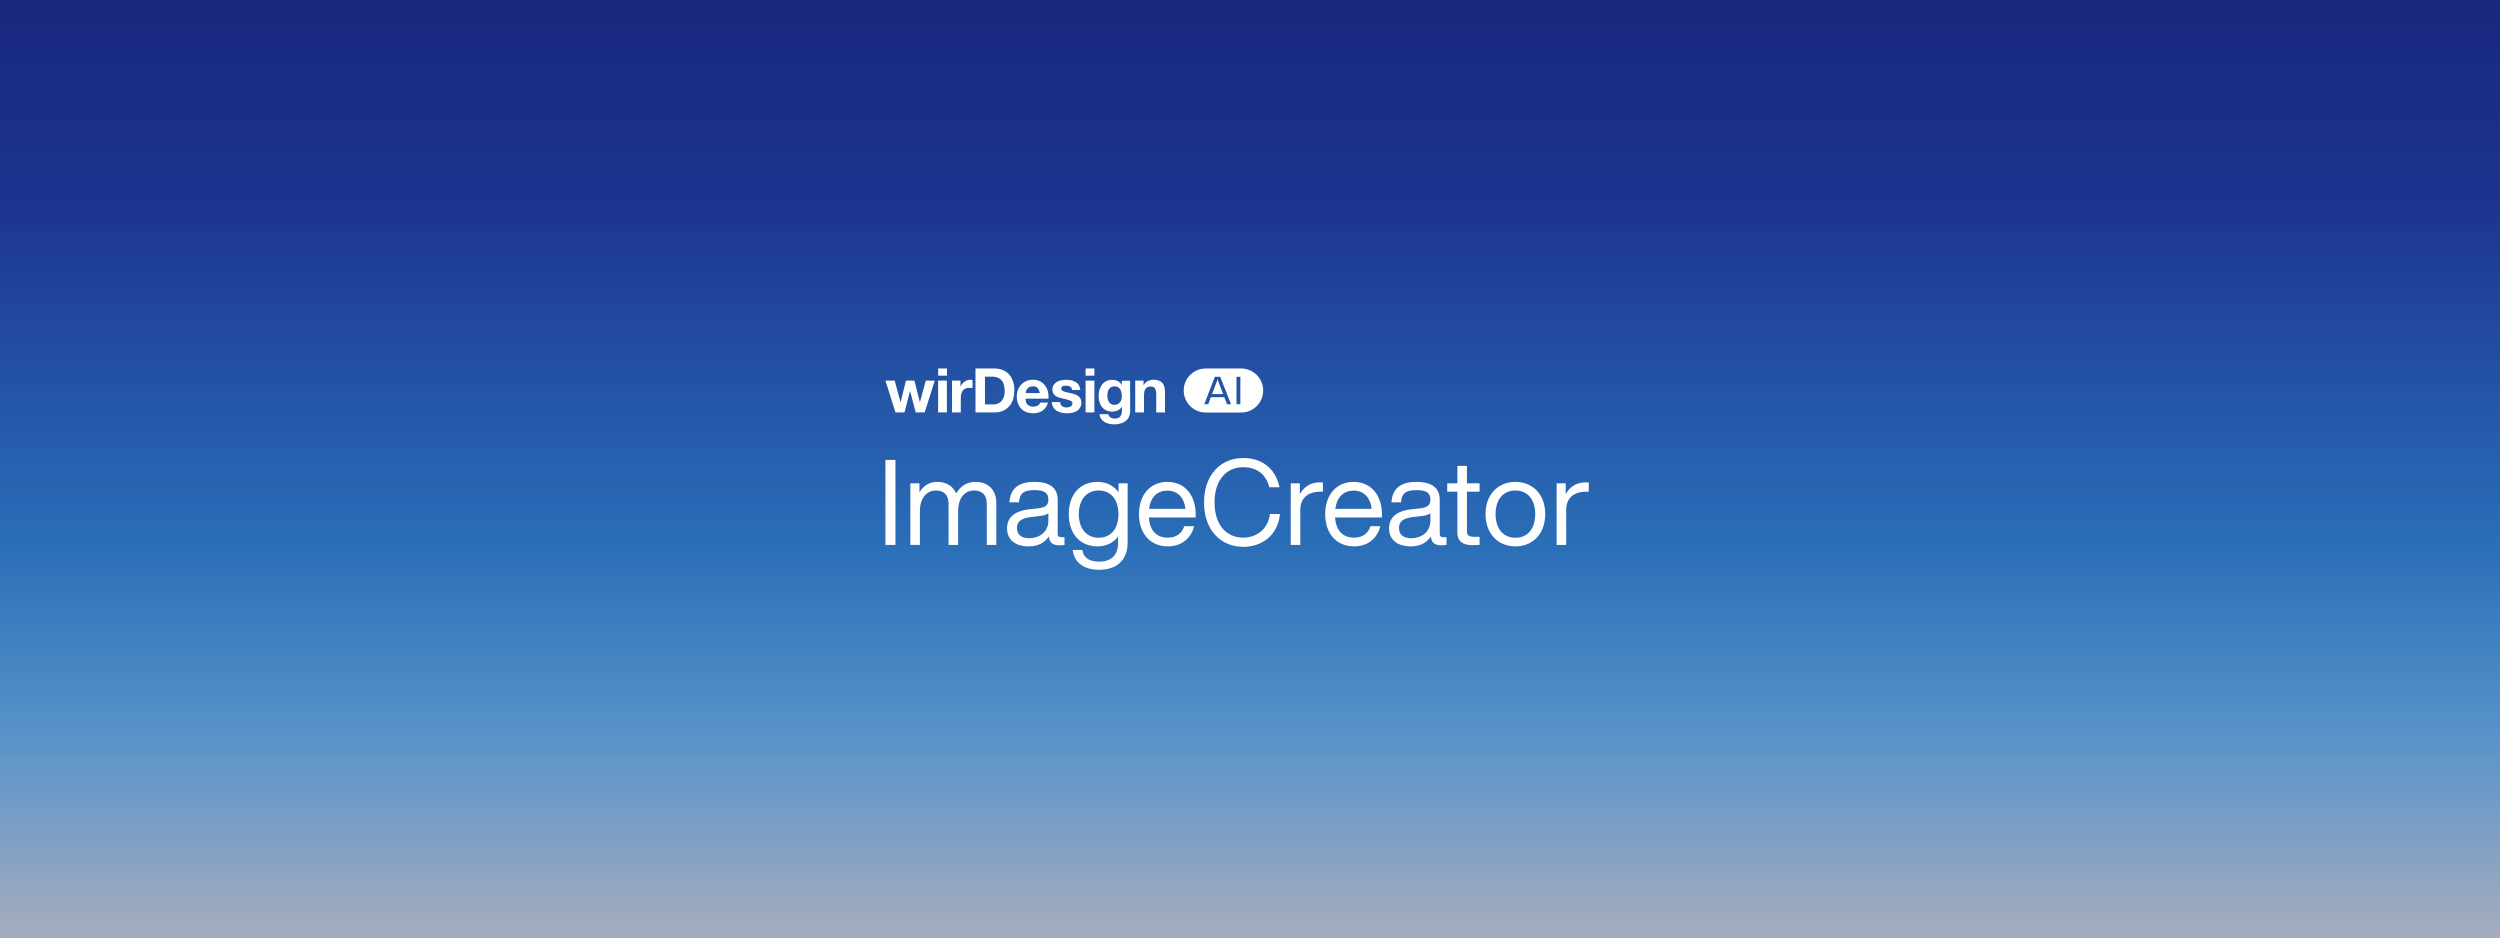 <svg width="1920" height="720" viewBox="0 0 1920 720" fill="none" xmlns="http://www.w3.org/2000/svg">
<g clip-path="url(#clip0_818_462)">
<rect width="1920" height="720" fill="#3766AF"/>
<g filter="url(#filter0_f_818_462)">
<rect x="-92" y="-66" width="2104" height="849" fill="url(#paint0_linear_818_462)"/>
</g>
<path d="M878.213 292.32V295.729H878.365C879.122 294.365 880.259 293.305 881.699 292.623C882.987 292.017 884.426 291.638 885.866 291.638C887.381 291.562 888.897 291.865 890.261 292.395C891.321 292.85 892.231 293.532 892.988 294.441C893.67 295.35 894.125 296.487 894.352 297.624C894.655 298.987 894.731 300.351 894.731 301.791V316.793H887.988V302.927C888.063 301.336 887.76 299.821 887.078 298.381C886.472 297.396 885.336 296.866 883.744 296.866C881.926 296.866 880.562 297.396 879.804 298.533C878.971 299.594 878.592 301.412 878.592 303.912V316.717H871.849V292.32H878.213ZM833.736 316.717H840.48V292.32H833.736V316.717ZM814.643 310.656C814.339 310.05 814.188 309.444 814.188 308.762H807.823C807.823 310.201 808.202 311.641 808.96 312.853C809.642 313.914 810.475 314.823 811.536 315.505C812.673 316.187 813.885 316.642 815.173 316.945C816.537 317.248 817.901 317.399 819.34 317.399C820.704 317.399 822.068 317.248 823.432 317.021C824.72 316.793 825.932 316.339 826.993 315.657C829.266 314.217 830.63 311.717 830.478 308.989C830.478 308.004 830.251 307.019 829.796 306.11C829.342 305.352 828.736 304.67 828.054 304.14C827.296 303.609 826.463 303.155 825.553 302.852C824.644 302.549 823.659 302.245 822.674 302.018C821.765 301.791 820.78 301.564 819.871 301.412C819.037 301.26 818.204 301.033 817.446 300.806C816.84 300.579 816.234 300.275 815.703 299.897C815.249 299.518 815.021 298.987 815.021 298.457C815.021 298.002 815.097 297.624 815.4 297.245C815.628 296.942 815.931 296.714 816.309 296.563C816.688 296.411 817.067 296.26 817.522 296.26C817.901 296.184 818.355 296.184 818.734 296.184C819.795 296.184 820.856 296.411 821.841 296.866C822.75 297.396 823.356 298.381 823.28 299.518H829.645C829.569 298.154 829.19 296.866 828.508 295.729C827.902 294.744 827.069 293.911 826.084 293.38C825.023 292.774 823.962 292.32 822.75 292.092C821.462 291.865 820.174 291.714 818.886 291.714C817.598 291.714 816.309 291.865 815.021 292.092C813.809 292.32 812.673 292.699 811.612 293.305C810.627 293.911 809.793 294.669 809.187 295.654C808.505 296.866 808.202 298.154 808.278 299.518C808.278 300.503 808.505 301.412 808.96 302.245C809.414 303.003 810.021 303.609 810.703 304.064C811.46 304.594 812.294 304.973 813.203 305.276C814.112 305.579 815.097 305.807 816.082 306.034C817.976 306.413 819.871 306.943 821.689 307.549C823.053 308.08 823.735 308.837 823.659 309.822C823.659 310.353 823.508 310.883 823.205 311.338C822.901 311.717 822.598 312.02 822.144 312.247C821.689 312.474 821.235 312.702 820.704 312.777C820.25 312.853 819.719 312.929 819.189 312.929C818.507 312.929 817.901 312.853 817.294 312.702C816.688 312.55 816.158 312.323 815.628 311.944C815.324 311.641 814.946 311.186 814.643 310.656ZM731.144 292.32V316.717H737.888V305.731C737.888 304.67 737.964 303.685 738.191 302.624C738.418 301.715 738.797 300.882 739.328 300.124C739.858 299.366 740.54 298.836 741.373 298.457C742.358 298.002 743.419 297.775 744.48 297.851C744.935 297.851 745.313 297.851 745.768 297.927C746.223 298.002 746.601 298.002 746.905 298.078V291.865C746.45 291.714 745.92 291.638 745.465 291.638C744.631 291.638 743.798 291.789 743.04 292.017C742.283 292.244 741.525 292.623 740.843 293.077C740.161 293.532 739.555 294.062 739.025 294.744C738.494 295.35 738.04 296.108 737.736 296.866H737.661V292.32H731.144ZM727.204 292.32H720.461V316.717H727.204V292.32ZM710.99 292.32L706.519 308.837H706.444L702.276 292.32H695.76L691.669 308.913H691.593L687.122 292.32H680L687.728 316.717H694.699L698.867 300.351H698.942L703.261 316.717H710.156L717.885 292.32H710.99ZM771.605 300.427C771.605 298.912 771.454 297.32 771.075 295.805C770.772 294.517 770.242 293.305 769.408 292.32C768.65 291.335 767.59 290.577 766.377 290.047C764.938 289.516 763.347 289.213 761.755 289.289H756.452V310.58H763.043C764.104 310.58 765.165 310.429 766.15 310.05C767.135 309.671 768.12 309.141 768.878 308.307C769.711 307.398 770.393 306.337 770.772 305.2C771.378 303.609 771.681 302.018 771.605 300.427ZM779.031 299.669C779.031 301.942 778.728 304.291 778.122 306.489C777.515 308.459 776.606 310.277 775.242 311.868C773.954 313.384 772.287 314.596 770.469 315.429C768.347 316.339 766.074 316.793 763.725 316.717H749.178V283H763.725C765.771 283 767.817 283.303 769.787 284.061C771.605 284.743 773.272 285.803 774.636 287.167C776.076 288.683 777.137 290.425 777.819 292.395C778.652 294.744 779.107 297.169 779.031 299.669ZM798.579 301.867C798.352 300.427 797.822 299.139 796.912 298.002C795.927 297.017 794.639 296.563 793.276 296.714C792.366 296.714 791.457 296.866 790.624 297.245C789.942 297.548 789.411 298.002 788.957 298.609C788.578 299.139 788.275 299.669 788.047 300.275C787.896 300.806 787.82 301.336 787.744 301.867H798.579ZM804.793 300.73C805.247 302.473 805.399 304.367 805.247 306.185H787.593C787.669 308.383 788.275 309.898 789.26 310.883C791.533 312.626 794.639 312.853 797.14 311.338C797.973 310.883 798.579 310.126 798.958 309.216H804.868C803.959 312.171 802.444 314.217 800.549 315.505C798.428 316.793 795.927 317.475 793.427 317.399C791.684 317.399 789.866 317.096 788.199 316.49C786.684 315.884 785.396 315.051 784.259 313.838C783.198 312.702 782.289 311.262 781.759 309.747C781.152 308.08 780.849 306.337 780.849 304.519C780.849 302.776 781.152 301.033 781.759 299.442C782.895 296.335 785.244 293.911 788.275 292.623C789.866 291.941 791.609 291.638 793.351 291.638C795.246 291.562 797.064 292.017 798.807 292.85C800.322 293.608 801.61 294.744 802.595 296.108C803.656 297.472 804.414 299.063 804.793 300.73ZM861.544 304.215C861.544 303.23 861.468 302.321 861.241 301.336C861.089 300.503 860.786 299.669 860.332 298.987C859.877 298.305 859.271 297.699 858.589 297.32C857.755 296.866 856.77 296.639 855.861 296.714C855.028 296.714 854.194 296.866 853.437 297.245C852.755 297.624 852.148 298.154 851.77 298.76C851.315 299.442 850.936 300.2 850.785 300.957C850.557 301.791 850.482 302.7 850.482 303.609C850.482 304.519 850.557 305.352 850.709 306.261C850.86 307.095 851.163 307.852 851.618 308.61C852.073 309.292 852.603 309.898 853.285 310.277C854.043 310.732 854.952 310.959 855.861 310.959C856.695 310.959 857.604 310.807 858.362 310.429C859.044 310.05 859.65 309.519 860.18 308.913C860.635 308.231 861.014 307.549 861.241 306.792C861.468 305.958 861.544 305.049 861.544 304.215ZM867.984 315.202C867.984 316.339 867.833 317.475 867.605 318.536C867.302 319.824 866.696 321.036 865.863 322.021C864.802 323.234 863.514 324.143 861.999 324.749C859.877 325.583 857.604 325.961 855.255 325.886C854.043 325.886 852.755 325.734 851.618 325.431C850.406 325.128 849.269 324.673 848.208 324.067C847.223 323.461 846.314 322.627 845.632 321.642C844.95 320.582 844.496 319.369 844.496 318.081H851.163C851.391 319.218 852.073 320.127 852.982 320.733C853.967 321.264 855.028 321.491 856.164 321.491C858.059 321.491 859.422 320.961 860.332 319.824C861.241 318.612 861.695 317.021 861.62 315.505V312.323H861.544C860.862 313.611 859.725 314.596 858.437 315.202C857.149 315.808 855.634 316.111 854.194 316.111C852.603 316.187 850.936 315.808 849.497 315.126C848.208 314.52 847.072 313.611 846.238 312.474C845.329 311.338 844.723 309.974 844.344 308.534C843.965 307.019 843.738 305.352 843.738 303.761C843.738 302.245 843.965 300.654 844.42 299.215C844.875 297.775 845.557 296.487 846.39 295.35C847.299 294.214 848.36 293.305 849.648 292.699C851.088 292.017 852.603 291.638 854.194 291.714C855.634 291.714 857.074 292.017 858.437 292.623C859.725 293.305 860.786 294.365 861.468 295.654H861.544V292.395H867.909L867.984 315.202ZM720.537 288.531H727.28V283H720.537V288.531ZM833.736 288.531H840.48V283H833.736V288.531Z" fill="white"/>
<path d="M953.208 283C962.547 283 970.118 290.571 970.118 299.91C970.118 309.249 962.547 316.82 953.208 316.82H926.005C916.666 316.82 909.095 309.249 909.095 299.91C909.095 290.571 916.666 283 926.005 283H953.208ZM932.976 289.365L924.911 310.401H927.925L929.934 305.063H940.265L942.302 310.401H945.43L937.108 289.365H932.976ZM949.633 310.401H952.589V289.365H949.633V310.401ZM935.53 292.608L939.347 302.652H930.852L934.64 292.608L935.099 291.03L935.53 292.608Z" fill="white"/>
<path d="M1217.69 370.454C1218.42 370.454 1219.15 370.454 1220.16 370.546V377.608H1218.33C1208.88 377.608 1202.83 382.377 1202.83 391.547V418.51H1195.49V371.188H1202.46V379.534C1205.12 374.581 1209.98 370.454 1217.69 370.454Z" fill="white"/>
<path d="M1163.82 419.61C1150.53 419.61 1140.9 409.981 1140.9 394.849C1140.9 379.717 1150.53 370.088 1163.82 370.088C1177.12 370.088 1186.75 379.717 1186.75 394.849C1186.75 409.981 1177.12 419.61 1163.82 419.61ZM1163.82 413.007C1173 413.007 1179.05 406.313 1179.05 394.849C1179.05 383.385 1173 376.691 1163.82 376.691C1154.65 376.691 1148.6 383.385 1148.6 394.849C1148.6 406.313 1154.65 413.007 1163.82 413.007Z" fill="white"/>
<path d="M1136.33 371.188V377.608H1126.61V408.239C1126.61 410.715 1127.8 412.274 1132.02 412.274H1136.33V418.51C1134.5 418.602 1132.57 418.693 1131.11 418.693C1123.77 418.693 1119.27 416.126 1119.27 408.881V377.608H1111.48V371.188H1119.27V357.799H1126.61V371.188H1136.33Z" fill="white"/>
<path d="M1108.27 412.549H1110.93V418.51C1109.74 418.693 1108.27 418.785 1106.9 418.785C1101.67 418.785 1099.29 416.492 1098.92 411.999C1095.62 417.043 1090.3 419.61 1083.51 419.61C1073.24 419.61 1066.82 414.658 1066.82 405.762C1066.82 398.334 1071.32 392.465 1084.34 391.089L1091.12 390.355C1095.89 389.805 1098.55 388.063 1098.55 383.844C1098.55 378.892 1095.98 376.416 1087.91 376.416C1079.84 376.416 1076.45 378.708 1075.99 385.77H1068.66C1069.21 376.599 1074.07 370.088 1087.91 370.088C1101.03 370.088 1105.71 375.865 1105.71 383.844V410.256C1105.71 411.723 1106.53 412.549 1108.27 412.549ZM1083.88 413.374C1090.94 413.374 1098.55 409.156 1098.55 399.801V394.207C1097.09 395.308 1095.07 395.95 1092.32 396.225L1085.44 397.05C1076.82 398.059 1074.43 400.994 1074.43 405.579C1074.43 410.256 1077.37 413.374 1083.88 413.374Z" fill="white"/>
<path d="M1039.76 419.61C1026.83 419.61 1017.75 410.164 1017.75 394.849C1017.75 379.992 1026.47 370.088 1039.58 370.088C1053.7 370.088 1061.31 381.276 1061.31 394.849V397.417H1025.36C1026.1 408.055 1031.69 412.916 1039.95 412.916C1046.64 412.916 1050.86 409.431 1052.51 404.112H1060.12C1057.83 413.007 1051.04 419.61 1039.76 419.61ZM1025.55 390.814H1053.43C1052.69 383.019 1048.02 376.782 1039.58 376.782C1032.15 376.782 1026.74 381.46 1025.55 390.814Z" fill="white"/>
<path d="M1013.49 370.454C1014.22 370.454 1014.96 370.454 1015.97 370.546V377.608H1014.13C1004.69 377.608 998.634 382.377 998.634 391.547V418.51H991.297V371.188H998.267V379.534C1000.93 374.581 1005.79 370.454 1013.49 370.454Z" fill="white"/>
<path d="M954.873 419.977C937.449 419.977 924.701 407.046 924.701 385.862C924.701 364.677 937.449 351.746 954.873 351.746C967.713 351.746 979.36 358.441 982.661 374.215H974.866C971.931 362.843 963.677 358.807 954.873 358.807C941.667 358.807 932.772 368.804 932.772 385.862C932.772 402.919 941.667 412.916 954.873 412.916C964.136 412.916 973.674 407.321 975.324 394.757H983.028C981.377 411.815 968.263 419.977 954.873 419.977Z" fill="white"/>
<path d="M896.738 419.61C883.807 419.61 874.728 410.164 874.728 394.849C874.728 379.992 883.44 370.088 896.554 370.088C910.677 370.088 918.289 381.276 918.289 394.849V397.417H882.339C883.073 408.055 888.667 412.916 896.921 412.916C903.616 412.916 907.834 409.431 909.485 404.112H917.097C914.804 413.007 908.018 419.61 896.738 419.61ZM882.523 390.814H910.402C909.669 383.019 904.991 376.782 896.554 376.782C889.126 376.782 883.715 381.46 882.523 390.814Z" fill="white"/>
<path d="M859.055 378.066V371.188H866.025V416.676C866.025 428.965 858.963 437.585 844.015 437.585C831.909 437.585 824.848 431.533 823.839 422.362H831.176C832.093 428.323 836.586 431.349 844.015 431.349C853.461 431.349 858.688 426.489 858.688 416.676V412.09C855.112 416.859 849.609 419.61 842.823 419.61C829.525 419.61 820.812 409.981 820.812 394.849C820.812 379.717 829.525 370.088 842.823 370.088C849.884 370.088 855.478 373.022 859.055 378.066ZM843.74 413.007C852.911 413.007 858.963 406.313 858.963 394.849C858.963 383.385 852.911 376.691 843.74 376.691C834.569 376.691 828.516 383.752 828.516 394.849C828.516 405.946 834.569 413.007 843.74 413.007Z" fill="white"/>
<path d="M814.877 412.549H817.537V418.51C816.345 418.693 814.877 418.785 813.502 418.785C808.274 418.785 805.89 416.492 805.523 411.999C802.221 417.043 796.902 419.61 790.116 419.61C779.844 419.61 773.425 414.658 773.425 405.762C773.425 398.334 777.919 392.465 790.941 391.089L797.728 390.355C802.496 389.805 805.156 388.063 805.156 383.844C805.156 378.892 802.588 376.416 794.518 376.416C786.447 376.416 783.054 378.708 782.596 385.77H775.259C775.809 376.599 780.67 370.088 794.518 370.088C807.632 370.088 812.309 375.865 812.309 383.844V410.256C812.309 411.723 813.135 412.549 814.877 412.549ZM790.483 413.374C797.544 413.374 805.156 409.156 805.156 399.801V394.207C803.689 395.308 801.671 395.95 798.92 396.225L792.042 397.05C783.421 398.059 781.037 400.994 781.037 405.579C781.037 410.256 783.971 413.374 790.483 413.374Z" fill="white"/>
<path d="M748.953 370.088C759.958 370.088 765.186 377.241 765.186 386.412V418.51H757.849V387.145C757.849 379.809 754.181 376.691 747.944 376.691C741.983 376.691 735.839 381.276 735.839 392.648V418.51H728.502V387.145C728.502 379.809 724.742 376.691 718.598 376.691C712.82 376.691 706.492 381.276 706.492 392.648V418.51H699.155V371.188H706.125V378.158C708.968 373.297 713.462 370.088 719.79 370.088C727.31 370.088 732.079 373.756 734.371 378.983C737.306 373.756 742.258 370.088 748.953 370.088Z" fill="white"/>
<path d="M687.704 418.51H680V353.213H687.704V418.51Z" fill="white"/>
</g>
<defs>
<filter id="filter0_f_818_462" x="-122" y="-96" width="2164" height="909" filterUnits="userSpaceOnUse" color-interpolation-filters="sRGB">
<feFlood flood-opacity="0" result="BackgroundImageFix"/>
<feBlend mode="normal" in="SourceGraphic" in2="BackgroundImageFix" result="shape"/>
<feGaussianBlur stdDeviation="15" result="effect1_foregroundBlur_818_462"/>
</filter>
<linearGradient id="paint0_linear_818_462" x1="960" y1="-66" x2="960" y2="783" gradientUnits="userSpaceOnUse">
<stop stop-color="#182378"/>
<stop offset="0.255" stop-color="#1C338D"/>
<stop offset="0.569" stop-color="#2A6EB8"/>
<stop offset="0.75" stop-color="#5A94C9"/>
<stop offset="1" stop-color="#C5B7BB"/>
</linearGradient>
<clipPath id="clip0_818_462">
<rect width="1920" height="720" fill="white"/>
</clipPath>
</defs>
</svg>
